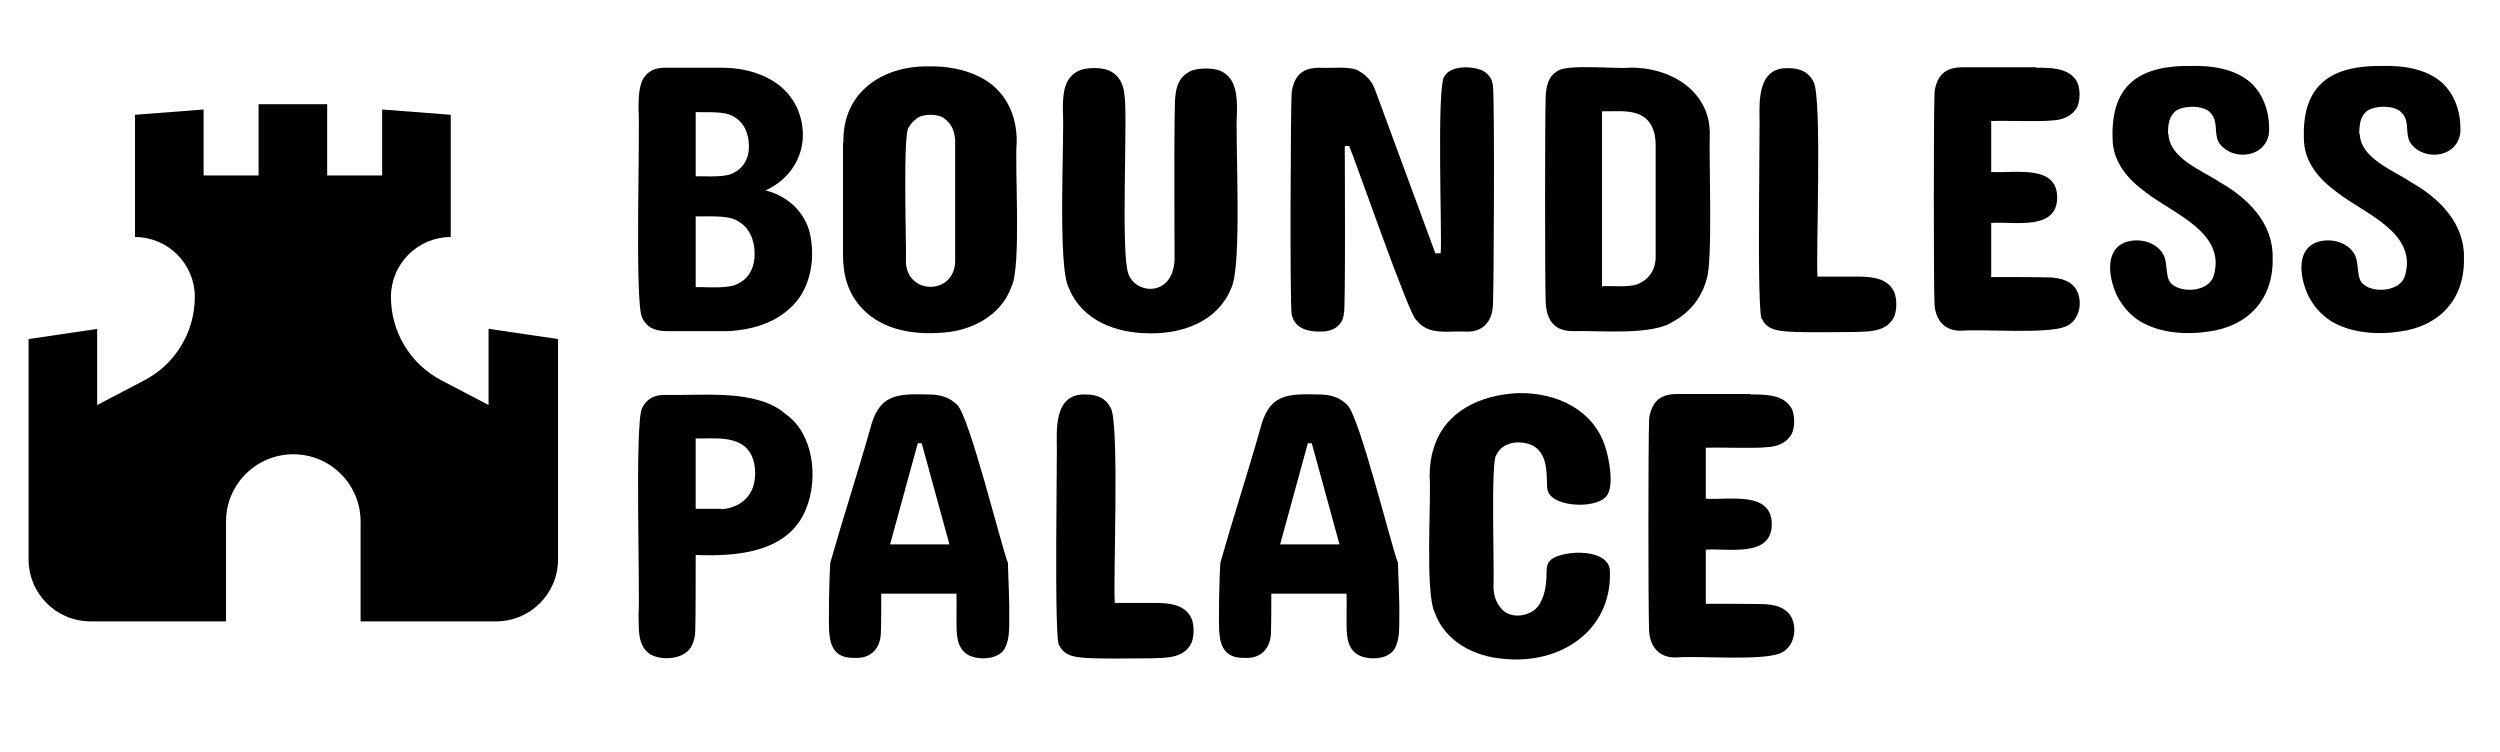 <?xml version="1.0" encoding="UTF-8"?>
<svg id="Layer_2" xmlns="http://www.w3.org/2000/svg" version="1.1" viewBox="0 0 568.5 171.1">
  <!-- Generator: Adobe Illustrator 29.1.0, SVG Export Plug-In . SVG Version: 2.1.0 Build 142)  -->
  <path d="M111.1,74.8v17.3l-10.7-5.6c-7.1-3.7-11.5-11-11.5-19h0c0-7.5,6.1-13.6,13.6-13.6h0v-27.8l-15.6-1.2v15h-12.5v-16.2h-15.6v16.2h-12.5v-15l-15.6,1.2v27.8h0c7.5,0,13.6,6.1,13.6,13.6h0c0,8-4.4,15.3-11.5,19l-10.7,5.6v-17.3l-15.6,2.3v50.1c0,7.8,6.3,14.1,14.1,14.1h30.8v-22.7c0-8.5,6.9-15.3,15.3-15.3h0c8.5,0,15.3,6.9,15.3,15.3v22.7h30.8c7.8,0,14.1-6.3,14.1-14.1v-50.1l-15.6-2.3h-.2Z"/>
  <polygon points="2965.2 1171.5 2965.1 1171.5 2965.1 1171.4 2965.2 1171.5"/>
  <g>
    <g>
      <path d="M164.1,15.4c6.8,0,13.9,2.5,17,8.8,3.5,7.5.6,15.6-7,19.1,5.1,1.3,9,5,10.1,9.9,1.1,5.1.3,10.6-2.5,14.6-3.8,5.1-9.6,7.1-16,7.5,0,0-14,0-14,0-2.8,0-4.6-.8-5.7-3.1-1.7-3.5-.4-42.5-.8-47.1,0-2.2,0-4.7.8-6.7,1.1-2.2,2.9-3.1,5.7-3,0,0,12.4,0,12.4,0ZM158.2,25.5v14.6c2.2-.1,6.9.4,8.8-.9,2.2-1.1,3.4-3.5,3.3-6,0-2.8-1.1-5.4-3.5-6.7-2-1.3-6.3-.9-8.6-1ZM158.2,49.2v16.1c2.5-.1,7.7.5,9.8-.9,2.5-1.2,3.7-4,3.6-6.8,0-3-1.2-5.9-3.8-7.3-2.1-1.5-7.2-1-9.7-1.1Z"/>
      <path d="M191.8,32.4c-.3-11.4,8.9-17.4,19.1-17.3,4-.1,8.3.5,12.1,2.5,5.5,2.8,8.3,8.4,8.2,14.8-.5,5.3,1.1,28.3-1.2,32.8-2.3,6.5-8.9,9.9-15.2,10.4-6.6.6-13.9-.3-18.8-5.5-3-3.2-4.3-7.2-4.3-12.1,0,0,0-25.6,0-25.6ZM206,59.6c.3,7.5,10.9,7.5,11.2,0,0,0,0-27.9,0-27.9-.2-2-.8-3.5-2.4-4.7-1.3-1.2-5.1-1.2-6.4,0-.8.6-1.3,1.2-1.7,1.9-1.5.7-.5,29.1-.7,30.7Z"/>
      <path d="M241.7,25.2c0-3.2,0-7.1,3.2-8.9,1.7-1.1,6.1-1.1,7.8,0,2,1.1,2.8,3.1,3,5.3.8,4.8-.9,36,.9,40.7,1,2.7,4.1,4,6.7,3.1,2.7-1,3.7-3.7,3.8-6.4,0-2.1-.2-36.2.2-37.3.2-2.2,1-4.2,3-5.3,1.7-1.1,6.1-1.1,7.8,0,3.1,1.8,3.2,5.7,3.2,8.9-.5,5.8,1.3,35.6-1.4,40.4-3,7.3-10.8,10.2-18.4,10.1-7.7,0-15.4-2.9-18.4-10.2-2.7-4.6-1-34.7-1.4-40.3Z"/>
      <path d="M326.6,57.6h1c.4-2.9-1-38.7.9-40.3,1.4-2.4,6-2.3,8.3-1.4,1.6.7,2.5,1.9,2.7,3.6.4,3.8.2,46.1,0,49.7-.1,3.7-2.1,6.4-6.2,6.2-4-.2-8.5,1-11.3-2.7-1.6-1.1-14-36.8-15.2-39.5h-1c0,1.4.2,37.8-.2,38.1-.3,2.9-2.6,4.2-5.6,4.1-3.1,0-5.8-1-6.3-4.1-.4-3.8-.2-46.1,0-49.6,0-1.2.3-2.2.7-3.2,1-2.2,2.9-3.1,5.6-3.1,2.2.2,7.4-.5,9.1.8,1.9,1.1,3,2.5,3.7,4.5,0,0,13.6,36.9,13.6,36.9Z"/>
      <path d="M370.3,15.4c9.4-.3,18.9,5.3,18.5,15.6-.2,4.4.7,28.7-.7,32.4-1.1,4.3-3.9,7.7-7.6,9.7-4.8,3.3-17,2-22.6,2.2-2.8,0-4.6-.8-5.7-3.1-.4-.9-.6-2-.7-3.1-.2-4.9-.2-42.7,0-47.6.2-2.2.7-4.2,2.6-5.3,2.1-1.7,13.6-.5,16.2-.8ZM364.3,25.4v39.7c2.2-.2,6.9.5,8.9-.9,2.2-1.1,3.4-3.5,3.3-6,0,0,0-25.3,0-25.3,0-1.6-.3-3.1-1-4.4-2.2-4-7.3-3.1-11.1-3.2Z"/>
      <path d="M400.1,25.3c0-4.6.7-10,6.5-9.8,2.8,0,4.7.9,5.8,3.1,2,3.7.5,39.5.9,44.3h8.4c3.1,0,6.9,0,8.7,2.9,1.1,1.5,1.1,5.3,0,6.8-1.8,2.9-5.6,2.8-8.7,2.9-2.9,0-13.5.2-16.2-.2-2.1-.2-3.9-.8-4.8-2.7-1.3-.1-.4-45.7-.6-47.2Z"/>
      <path d="M463.1,15.4c3.1,0,7,0,8.9,2.7,1.2,1.5,1.2,5.3,0,6.8-1.3,1.8-3.3,2.4-5.5,2.5-2.4.3-11.1,0-13.7.1v11.6c5,.4,15-1.9,15,5.8,0,7.7-10,5.4-15,5.8v12.3c2.6,0,11.2,0,13.7.1,2.2.2,4.2.7,5.5,2.5,1.8,2.8,1,7.4-2.4,8.7-4.3,1.7-18.7.5-23.4.9-4.1.2-6.2-2.6-6.3-6.3-.2-4.9-.2-42.6,0-47.4,0-1.2.3-2.2.7-3.1,1-2.2,2.9-3.1,5.6-3.1,0,0,16.8,0,16.8,0Z"/>
      <path d="M493.1,30.5c.3,5.6,7.6,8.2,11.8,11,6.3,3.6,12.1,9.3,11.9,17.2.2,9.4-5.6,15.5-14.6,16.7-5.3.8-11.1.3-15.5-2.3-2.4-1.5-4.2-3.6-5.4-6.1-1.8-3.9-2.8-10.4,2.3-12,2.9-.9,6.7,0,8.3,2.8,1.2,2.1.3,5.6,2.1,6.9,2.4,2,8.3,1.6,9.4-2,2.9-9.9-9.3-14.1-15.5-19-4.1-3-7.5-6.9-7.5-12.3-.4-12.3,6.4-16.6,18-16.4,4.6-.1,9,.6,12.4,3,3.1,2.2,4.7,5.8,5.1,9.3.1,1.8.3,3.1-.4,4.6-1.9,4.3-8.6,4.3-11,.4-1.1-2.1,0-4.7-1.8-6.6-1.5-1.8-5.9-1.8-7.9-.5-1.5,1.2-1.8,2.9-1.8,5.2Z"/>
      <path d="M536.6,30.5c.3,5.6,7.6,8.2,11.8,11,6.3,3.6,12.1,9.3,11.9,17.2.2,9.4-5.6,15.5-14.6,16.7-5.3.8-11.1.3-15.5-2.3-2.4-1.5-4.2-3.6-5.4-6.1-1.8-3.9-2.8-10.4,2.3-12,2.9-.9,6.7,0,8.3,2.8,1.2,2.1.3,5.6,2.1,6.9,2.4,2,8.3,1.6,9.4-2,2.9-9.9-9.3-14.1-15.5-19-4.1-3-7.5-6.9-7.5-12.3-.4-12.3,6.4-16.6,18-16.4,4.6-.1,9,.6,12.4,3,3.1,2.2,4.7,5.8,5.1,9.3.1,1.8.3,3.1-.4,4.6-1.9,4.3-8.6,4.3-11,.4-1.1-2.1,0-4.7-1.8-6.6-1.5-1.8-5.9-1.8-7.9-.5-1.5,1.2-1.8,2.9-1.8,5.2Z"/>
    </g>
    <g>
      <path d="M158.2,126c0,2.6,0,15.1-.1,17.5,0,1.2-.3,2.2-.7,3.1-1.3,3.3-6.7,3.8-9.5,2.2-3-1.9-2.6-5.8-2.7-8.9.4-4.8-.9-43.6.8-47.1,1.1-2.2,2.9-3.1,5.6-3,8.1.2,20.6-1.4,27.1,4.4,6.4,4.5,7.4,14.7,4.6,21.5-3.9,9.9-15.6,10.9-25.1,10.5ZM164,115.8c3.4-.2,6.5-2.1,7.4-5.6.6-2.2.4-5.3-.8-7.2-2.5-4.1-8.3-3.2-12.4-3.3v16h5.8Z"/>
      <path d="M229.2,128c.1,4.3.4,8.9.3,13.1,0,2,0,4.1-.8,5.9-1.1,3-6.1,3.3-8.6,1.9-1.7-1-2.3-2.7-2.5-4.7-.2-2.1,0-7-.1-9.2h-17.1c0,2.1,0,7.1-.1,9.2-.2,3.3-2.3,5.6-5.9,5.4-6.3.2-5.9-5.2-5.9-9.8,0-3.8.1-8,.3-11.8,2.8-9.9,6.2-20.3,9-30.2,2-8.1,5.8-8.3,13.4-8.1,2.7,0,4.8.7,6.5,2.4,2.8,2.8,9.9,31.8,11.5,35.9ZM202.3,123.8h13.6l-6.3-23h-.9l-6.3,23Z"/>
      <path d="M240.3,99.5c0-4.6.7-10,6.5-9.8,2.8,0,4.7.9,5.8,3.1,2,3.7.5,39.5.9,44.3h8.4c3.1,0,6.9,0,8.7,2.9,1.1,1.5,1.1,5.3,0,6.8-1.8,2.9-5.6,2.8-8.7,2.9-2.9,0-13.5.2-16.2-.2-2.1-.2-3.9-.8-4.8-2.7-1.3-.1-.4-45.7-.6-47.2Z"/>
      <path d="M317.9,128c.1,4.3.4,8.9.3,13.1,0,2,0,4.1-.8,5.9-1.1,3-6.1,3.3-8.6,1.9-1.7-1-2.3-2.7-2.5-4.7-.2-2.1,0-7-.1-9.2h-17.1c0,2.1,0,7.1-.1,9.2-.2,3.3-2.3,5.6-5.9,5.4-6.3.2-5.9-5.2-5.9-9.8,0-3.8.1-8,.3-11.8,2.8-9.9,6.2-20.3,9-30.2,2-8.1,5.8-8.3,13.4-8.1,2.7,0,4.8.7,6.5,2.4,2.8,2.8,9.9,31.8,11.5,35.9ZM291,123.8h13.6l-6.3-23h-.9l-6.3,23Z"/>
      <path d="M345.2,89.4c8.8-.2,17.1,3.8,19.8,12.1.9,2.7,2.1,8.9.4,11.2-2,2.8-10.2,2.7-12.7.1-.6-.6-.9-1.3-.9-2.3-.1-3.5,0-7.4-3.3-9.2-2.7-1.3-6.8-.9-8.2,2.1-1.4.8-.4,28.3-.7,29.9.1,2.3.6,4,2.3,5.6,2.5,2.1,7.2,1,8.5-2.1,1.1-2.1,1.3-4.7,1.3-7.1,0-1,.3-1.9,1.2-2.6,3.1-2.1,13.2-2.4,13.2,2.9.4,13.6-11.5,21.2-24.3,19.8-6.4-.5-13.1-3.8-15.5-10.4-2.3-4.4-.8-26-1.2-31.2,0-2.3.3-4.4.9-6.2,2.5-8.5,10.7-12.2,19.1-12.6Z"/>
      <path d="M398.2,89.7c3.1,0,7,0,8.9,2.7,1.2,1.5,1.2,5.3,0,6.8-1.3,1.8-3.3,2.4-5.5,2.5-2.4.3-11.1,0-13.7.1v11.6c5,.4,15-1.9,15,5.8,0,7.7-10,5.4-15,5.8v12.3c2.6,0,11.2,0,13.7.1,2.2.2,4.2.7,5.5,2.5,1.8,2.8,1,7.4-2.4,8.7-4.3,1.7-18.7.5-23.4.9-4.1.2-6.2-2.6-6.3-6.3-.2-4.9-.2-42.6,0-47.4,0-1.2.3-2.2.7-3.1,1-2.2,2.9-3.1,5.6-3.1,0,0,16.8,0,16.8,0Z"/>
    </g>
  </g>
</svg>